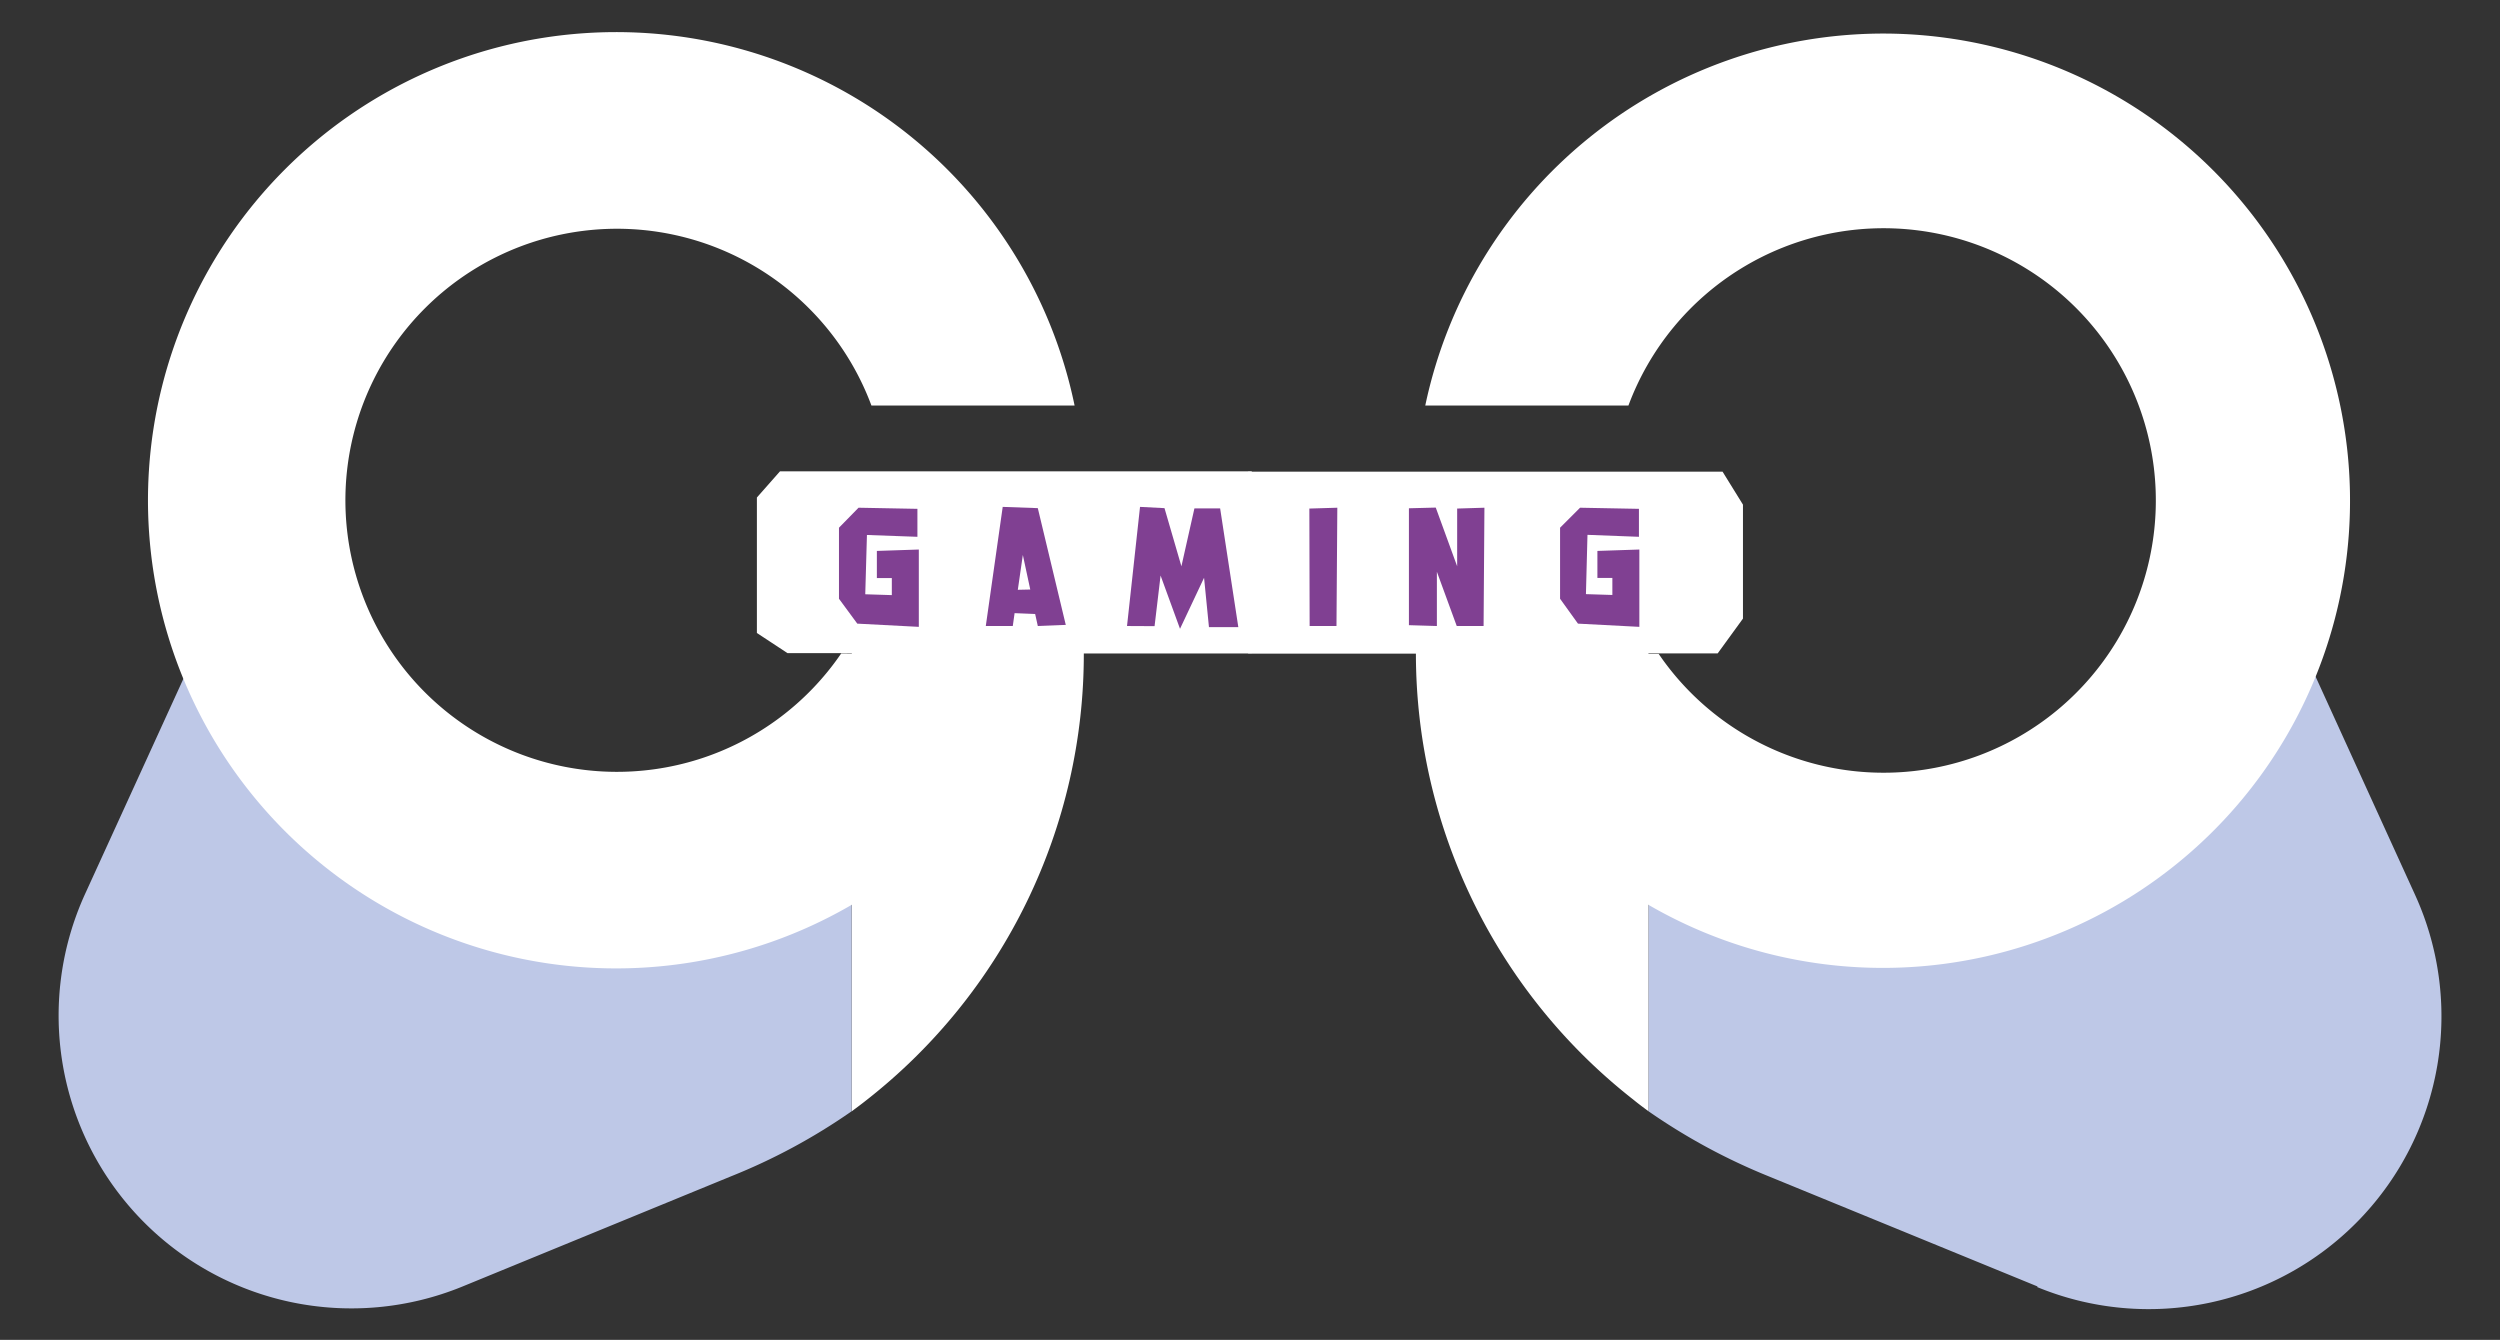 <svg id="Calque_1" data-name="Calque 1" xmlns="http://www.w3.org/2000/svg" viewBox="0 0 178.79 95.82"><rect x="0" y="0" width="178.79" height="95.82" fill="#333333" stroke="none"/><defs><style>.cls-1{fill:#bec8e7;}.cls-2{fill:#fff;}.cls-3{fill:#804092;}</style></defs><g id="Groupe_10" data-name="Groupe 10"><g id="Groupe_8" data-name="Groupe 8"><g id="Groupe_6" data-name="Groupe 6"><path id="Tracé_14" data-name="Tracé 14" class="cls-1" d="M60.91,53V79.47a42.87,42.87,0,0,1-8.64,4.66L33.09,92a20.94,20.94,0,0,1-27-28.08l7.1-15.54,1.26-2.72L32.6,57.51l22.07.24Z"/><path id="Tracé_15" data-name="Tracé 15" class="cls-2" d="M60.16,46.73A19.42,19.42,0,1,1,62.32,29H76.85a33.48,33.48,0,1,0-1.16,17.76Z"/><path id="Tracé_16" data-name="Tracé 16" class="cls-2" d="M89.52,33.71v13H56.32l-2.19-1.44V35.58l1.65-1.87Z"/></g><g id="Groupe_7" data-name="Groupe 7"><path id="Tracé_17" data-name="Tracé 17" class="cls-1" d="M145.71,92,126.5,84.13a43.65,43.65,0,0,1-8.61-4.66V53l6.24,4.79,22.07-.23,18.16-11.85,1.26,2.72,7.08,15.53a20.94,20.94,0,0,1-27,28.09Z"/><path id="Tracé_18" data-name="Tracé 18" class="cls-2" d="M134.66,2.4A33.5,33.5,0,0,0,101.93,29h14.53a19.47,19.47,0,1,1,2.16,17.76H103.09A33.41,33.41,0,1,0,134.66,2.4Z"/><path id="Tracé_19" data-name="Tracé 19" class="cls-2" d="M124.65,36.09v8.15l-1.81,2.49H89.26v-13h33.93Z"/></g></g><path id="Tracé_20" data-name="Tracé 20" class="cls-2" d="M117.89,44.71V79.47c-.38-.28-.73-.54-1.07-.82a40.52,40.52,0,0,1-15.56-31.92H77.51A40.49,40.49,0,0,1,62,78.65c-.35.28-.7.54-1.08.82V44.71Z"/><g id="Groupe_9" data-name="Groupe 9"><path id="Tracé_21" data-name="Tracé 21" class="cls-3" d="M61.31,44.6,60,42.82l0-5.08,1.4-1.43,4.21.08,0,2L62,38.26l-.12,4.24,1.9.06,0-1.22-1.07,0V39.4l3-.1v5.53Z"/><path id="Tracé_22" data-name="Tracé 22" class="cls-3" d="M72.56,43.85l-.13.92H70.5l1.21-8.52,2.51.09,2,8.35-2,.08-.19-.86Zm1.12-1.69-.53-2.47-.36,2.49Z"/><path id="Tracé_23" data-name="Tracé 23" class="cls-3" d="M80.6,44.77l.93-8.52,1.75.09,1.21,4.16.93-4.14,1.84,0,1.3,8.49-2.1,0-.35-3.53-1.72,3.65L83,41.16l-.43,3.62Z"/><path id="Tracé_24" data-name="Tracé 24" class="cls-3" d="M93.64,36.37l2-.06-.06,8.46-1.92,0Z"/><path id="Tracé_25" data-name="Tracé 25" class="cls-3" d="M102.76,40.89l0,3.88-2-.06,0-8.36,1.92-.05,1.53,4.2,0-4.13,1.95-.06-.06,8.46-1.92,0Z"/><path id="Tracé_26" data-name="Tracé 26" class="cls-3" d="M112.85,44.6l-1.28-1.78,0-5.08L113,36.31l4.21.08,0,2-3.68-.14-.11,4.24,1.89.06,0-1.22-1.07,0V39.4l3-.1v5.53Z"/></g></g></svg>
